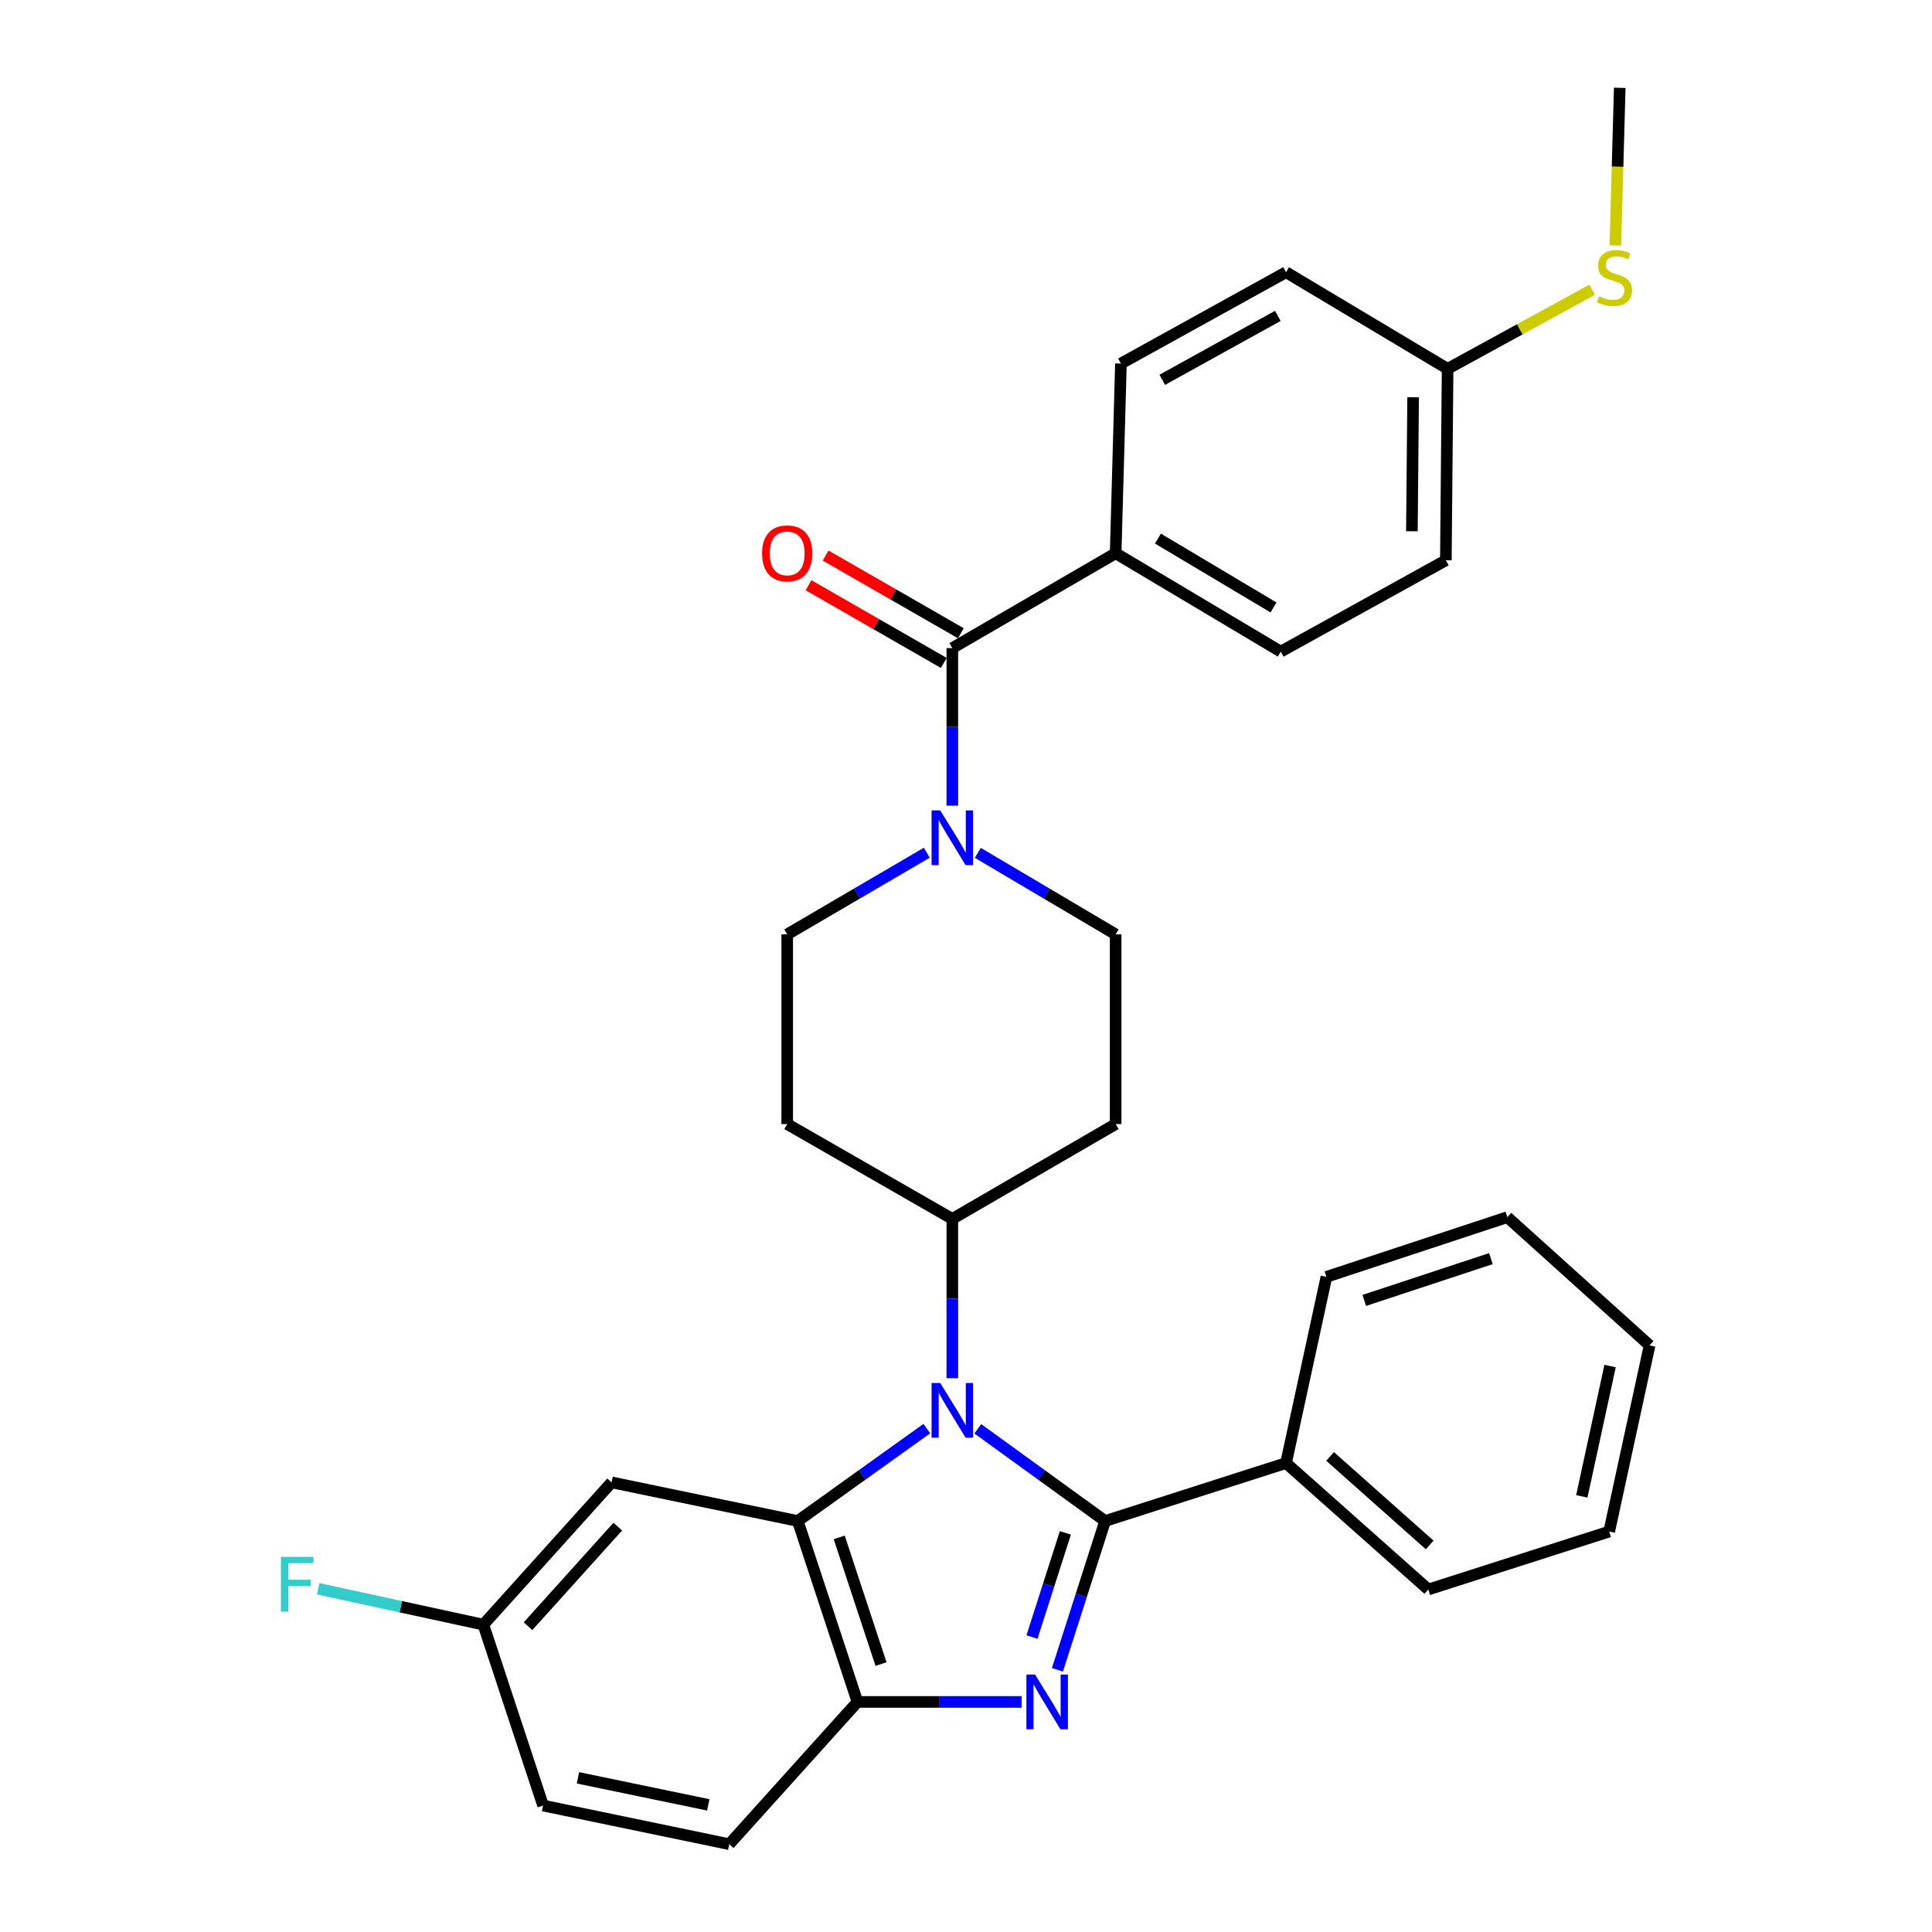 <?xml version='1.0' encoding='iso-8859-1'?>
<svg version='1.1' baseProfile='full'
              xmlns='http://www.w3.org/2000/svg'
                      xmlns:rdkit='http://www.rdkit.org/xml'
                      xmlns:xlink='http://www.w3.org/1999/xlink'
                  xml:space='preserve'
width='1000px' height='1000px' viewBox='0 0 1000 1000'>
<!-- END OF HEADER -->
<rect style='opacity:1.0;fill:#FFFFFF;stroke:none' width='1000' height='1000' x='0' y='0'> </rect>
<path class='bond-0' d='M 479.706,441.364 L 443.583,462.498' style='fill:none;fill-rule:evenodd;stroke:#0000FF;stroke-width:6px;stroke-linecap:butt;stroke-linejoin:miter;stroke-opacity:1' />
<path class='bond-0' d='M 443.583,462.498 L 407.46,483.632' style='fill:none;fill-rule:evenodd;stroke:#000000;stroke-width:6px;stroke-linecap:butt;stroke-linejoin:miter;stroke-opacity:1' />
<path class='bond-1' d='M 492.922,417.018 L 492.922,376.236' style='fill:none;fill-rule:evenodd;stroke:#0000FF;stroke-width:6px;stroke-linecap:butt;stroke-linejoin:miter;stroke-opacity:1' />
<path class='bond-1' d='M 492.922,376.236 L 492.922,335.453' style='fill:none;fill-rule:evenodd;stroke:#000000;stroke-width:6px;stroke-linecap:butt;stroke-linejoin:miter;stroke-opacity:1' />
<path class='bond-2' d='M 506.117,441.437 L 541.788,462.534' style='fill:none;fill-rule:evenodd;stroke:#0000FF;stroke-width:6px;stroke-linecap:butt;stroke-linejoin:miter;stroke-opacity:1' />
<path class='bond-2' d='M 541.788,462.534 L 577.459,483.632' style='fill:none;fill-rule:evenodd;stroke:#000000;stroke-width:6px;stroke-linecap:butt;stroke-linejoin:miter;stroke-opacity:1' />
<path class='bond-3' d='M 497.334,327.772 L 462.335,307.667' style='fill:none;fill-rule:evenodd;stroke:#000000;stroke-width:6px;stroke-linecap:butt;stroke-linejoin:miter;stroke-opacity:1' />
<path class='bond-3' d='M 462.335,307.667 L 427.336,287.561' style='fill:none;fill-rule:evenodd;stroke:#FF0000;stroke-width:6px;stroke-linecap:butt;stroke-linejoin:miter;stroke-opacity:1' />
<path class='bond-3' d='M 488.509,343.134 L 453.51,323.029' style='fill:none;fill-rule:evenodd;stroke:#000000;stroke-width:6px;stroke-linecap:butt;stroke-linejoin:miter;stroke-opacity:1' />
<path class='bond-3' d='M 453.51,323.029 L 418.511,302.924' style='fill:none;fill-rule:evenodd;stroke:#FF0000;stroke-width:6px;stroke-linecap:butt;stroke-linejoin:miter;stroke-opacity:1' />
<path class='bond-4' d='M 492.922,335.453 L 577.459,286.359' style='fill:none;fill-rule:evenodd;stroke:#000000;stroke-width:6px;stroke-linecap:butt;stroke-linejoin:miter;stroke-opacity:1' />
<path class='bond-5' d='M 407.46,483.632 L 407.46,581.821' style='fill:none;fill-rule:evenodd;stroke:#000000;stroke-width:6px;stroke-linecap:butt;stroke-linejoin:miter;stroke-opacity:1' />
<path class='bond-6' d='M 407.46,581.821 L 492.922,630.905' style='fill:none;fill-rule:evenodd;stroke:#000000;stroke-width:6px;stroke-linecap:butt;stroke-linejoin:miter;stroke-opacity:1' />
<path class='bond-7' d='M 492.922,630.905 L 577.459,581.821' style='fill:none;fill-rule:evenodd;stroke:#000000;stroke-width:6px;stroke-linecap:butt;stroke-linejoin:miter;stroke-opacity:1' />
<path class='bond-8' d='M 492.922,630.905 L 492.922,672.133' style='fill:none;fill-rule:evenodd;stroke:#000000;stroke-width:6px;stroke-linecap:butt;stroke-linejoin:miter;stroke-opacity:1' />
<path class='bond-8' d='M 492.922,672.133 L 492.922,713.362' style='fill:none;fill-rule:evenodd;stroke:#0000FF;stroke-width:6px;stroke-linecap:butt;stroke-linejoin:miter;stroke-opacity:1' />
<path class='bond-9' d='M 577.459,581.821 L 577.459,483.632' style='fill:none;fill-rule:evenodd;stroke:#000000;stroke-width:6px;stroke-linecap:butt;stroke-linejoin:miter;stroke-opacity:1' />
<path class='bond-10' d='M 479.722,739.449 L 446.322,763.361' style='fill:none;fill-rule:evenodd;stroke:#0000FF;stroke-width:6px;stroke-linecap:butt;stroke-linejoin:miter;stroke-opacity:1' />
<path class='bond-10' d='M 446.322,763.361 L 412.922,787.272' style='fill:none;fill-rule:evenodd;stroke:#000000;stroke-width:6px;stroke-linecap:butt;stroke-linejoin:miter;stroke-opacity:1' />
<path class='bond-11' d='M 506.103,739.545 L 539.055,763.409' style='fill:none;fill-rule:evenodd;stroke:#0000FF;stroke-width:6px;stroke-linecap:butt;stroke-linejoin:miter;stroke-opacity:1' />
<path class='bond-11' d='M 539.055,763.409 L 572.006,787.272' style='fill:none;fill-rule:evenodd;stroke:#000000;stroke-width:6px;stroke-linecap:butt;stroke-linejoin:miter;stroke-opacity:1' />
<path class='bond-12' d='M 412.922,787.272 L 443.828,880.914' style='fill:none;fill-rule:evenodd;stroke:#000000;stroke-width:6px;stroke-linecap:butt;stroke-linejoin:miter;stroke-opacity:1' />
<path class='bond-12' d='M 434.382,795.766 L 456.016,861.315' style='fill:none;fill-rule:evenodd;stroke:#000000;stroke-width:6px;stroke-linecap:butt;stroke-linejoin:miter;stroke-opacity:1' />
<path class='bond-13' d='M 412.922,787.272 L 316.554,767.273' style='fill:none;fill-rule:evenodd;stroke:#000000;stroke-width:6px;stroke-linecap:butt;stroke-linejoin:miter;stroke-opacity:1' />
<path class='bond-14' d='M 443.828,880.914 L 486.32,880.914' style='fill:none;fill-rule:evenodd;stroke:#000000;stroke-width:6px;stroke-linecap:butt;stroke-linejoin:miter;stroke-opacity:1' />
<path class='bond-14' d='M 486.32,880.914 L 528.812,880.914' style='fill:none;fill-rule:evenodd;stroke:#0000FF;stroke-width:6px;stroke-linecap:butt;stroke-linejoin:miter;stroke-opacity:1' />
<path class='bond-15' d='M 443.828,880.914 L 377.46,954.545' style='fill:none;fill-rule:evenodd;stroke:#000000;stroke-width:6px;stroke-linecap:butt;stroke-linejoin:miter;stroke-opacity:1' />
<path class='bond-16' d='M 547.33,864.296 L 559.668,825.784' style='fill:none;fill-rule:evenodd;stroke:#0000FF;stroke-width:6px;stroke-linecap:butt;stroke-linejoin:miter;stroke-opacity:1' />
<path class='bond-16' d='M 559.668,825.784 L 572.006,787.272' style='fill:none;fill-rule:evenodd;stroke:#000000;stroke-width:6px;stroke-linecap:butt;stroke-linejoin:miter;stroke-opacity:1' />
<path class='bond-16' d='M 534.16,847.337 L 542.796,820.379' style='fill:none;fill-rule:evenodd;stroke:#0000FF;stroke-width:6px;stroke-linecap:butt;stroke-linejoin:miter;stroke-opacity:1' />
<path class='bond-16' d='M 542.796,820.379 L 551.433,793.421' style='fill:none;fill-rule:evenodd;stroke:#000000;stroke-width:6px;stroke-linecap:butt;stroke-linejoin:miter;stroke-opacity:1' />
<path class='bond-17' d='M 572.006,787.272 L 665.648,757.273' style='fill:none;fill-rule:evenodd;stroke:#000000;stroke-width:6px;stroke-linecap:butt;stroke-linejoin:miter;stroke-opacity:1' />
<path class='bond-18' d='M 316.554,767.273 L 250.187,840.914' style='fill:none;fill-rule:evenodd;stroke:#000000;stroke-width:6px;stroke-linecap:butt;stroke-linejoin:miter;stroke-opacity:1' />
<path class='bond-18' d='M 319.76,790.179 L 273.302,841.728' style='fill:none;fill-rule:evenodd;stroke:#000000;stroke-width:6px;stroke-linecap:butt;stroke-linejoin:miter;stroke-opacity:1' />
<path class='bond-19' d='M 250.187,840.914 L 281.102,934.546' style='fill:none;fill-rule:evenodd;stroke:#000000;stroke-width:6px;stroke-linecap:butt;stroke-linejoin:miter;stroke-opacity:1' />
<path class='bond-20' d='M 250.187,840.914 L 207.45,831.638' style='fill:none;fill-rule:evenodd;stroke:#000000;stroke-width:6px;stroke-linecap:butt;stroke-linejoin:miter;stroke-opacity:1' />
<path class='bond-20' d='M 207.45,831.638 L 164.714,822.361' style='fill:none;fill-rule:evenodd;stroke:#33CCCC;stroke-width:6px;stroke-linecap:butt;stroke-linejoin:miter;stroke-opacity:1' />
<path class='bond-21' d='M 281.102,934.546 L 377.46,954.545' style='fill:none;fill-rule:evenodd;stroke:#000000;stroke-width:6px;stroke-linecap:butt;stroke-linejoin:miter;stroke-opacity:1' />
<path class='bond-21' d='M 299.156,920.199 L 366.606,934.199' style='fill:none;fill-rule:evenodd;stroke:#000000;stroke-width:6px;stroke-linecap:butt;stroke-linejoin:miter;stroke-opacity:1' />
<path class='bond-22' d='M 665.648,757.273 L 739.279,822.725' style='fill:none;fill-rule:evenodd;stroke:#000000;stroke-width:6px;stroke-linecap:butt;stroke-linejoin:miter;stroke-opacity:1' />
<path class='bond-22' d='M 688.463,753.849 L 740.005,799.666' style='fill:none;fill-rule:evenodd;stroke:#000000;stroke-width:6px;stroke-linecap:butt;stroke-linejoin:miter;stroke-opacity:1' />
<path class='bond-23' d='M 665.648,757.273 L 686.553,660.905' style='fill:none;fill-rule:evenodd;stroke:#000000;stroke-width:6px;stroke-linecap:butt;stroke-linejoin:miter;stroke-opacity:1' />
<path class='bond-24' d='M 739.279,822.725 L 832.92,792.725' style='fill:none;fill-rule:evenodd;stroke:#000000;stroke-width:6px;stroke-linecap:butt;stroke-linejoin:miter;stroke-opacity:1' />
<path class='bond-25' d='M 832.92,792.725 L 853.826,696.367' style='fill:none;fill-rule:evenodd;stroke:#000000;stroke-width:6px;stroke-linecap:butt;stroke-linejoin:miter;stroke-opacity:1' />
<path class='bond-25' d='M 818.743,774.515 L 833.376,707.065' style='fill:none;fill-rule:evenodd;stroke:#000000;stroke-width:6px;stroke-linecap:butt;stroke-linejoin:miter;stroke-opacity:1' />
<path class='bond-26' d='M 853.826,696.367 L 780.194,629.999' style='fill:none;fill-rule:evenodd;stroke:#000000;stroke-width:6px;stroke-linecap:butt;stroke-linejoin:miter;stroke-opacity:1' />
<path class='bond-27' d='M 780.194,629.999 L 686.553,660.905' style='fill:none;fill-rule:evenodd;stroke:#000000;stroke-width:6px;stroke-linecap:butt;stroke-linejoin:miter;stroke-opacity:1' />
<path class='bond-27' d='M 771.701,651.459 L 706.152,673.093' style='fill:none;fill-rule:evenodd;stroke:#000000;stroke-width:6px;stroke-linecap:butt;stroke-linejoin:miter;stroke-opacity:1' />
<path class='bond-28' d='M 577.459,286.359 L 662.921,337.274' style='fill:none;fill-rule:evenodd;stroke:#000000;stroke-width:6px;stroke-linecap:butt;stroke-linejoin:miter;stroke-opacity:1' />
<path class='bond-28' d='M 599.346,278.776 L 659.169,314.417' style='fill:none;fill-rule:evenodd;stroke:#000000;stroke-width:6px;stroke-linecap:butt;stroke-linejoin:miter;stroke-opacity:1' />
<path class='bond-29' d='M 577.459,286.359 L 580.195,188.18' style='fill:none;fill-rule:evenodd;stroke:#000000;stroke-width:6px;stroke-linecap:butt;stroke-linejoin:miter;stroke-opacity:1' />
<path class='bond-30' d='M 662.921,337.274 L 748.374,290.001' style='fill:none;fill-rule:evenodd;stroke:#000000;stroke-width:6px;stroke-linecap:butt;stroke-linejoin:miter;stroke-opacity:1' />
<path class='bond-31' d='M 580.195,188.18 L 665.648,140.907' style='fill:none;fill-rule:evenodd;stroke:#000000;stroke-width:6px;stroke-linecap:butt;stroke-linejoin:miter;stroke-opacity:1' />
<path class='bond-31' d='M 601.589,196.592 L 661.406,163.5' style='fill:none;fill-rule:evenodd;stroke:#000000;stroke-width:6px;stroke-linecap:butt;stroke-linejoin:miter;stroke-opacity:1' />
<path class='bond-32' d='M 748.374,290.001 L 749.279,190.907' style='fill:none;fill-rule:evenodd;stroke:#000000;stroke-width:6px;stroke-linecap:butt;stroke-linejoin:miter;stroke-opacity:1' />
<path class='bond-32' d='M 730.794,274.975 L 731.428,205.609' style='fill:none;fill-rule:evenodd;stroke:#000000;stroke-width:6px;stroke-linecap:butt;stroke-linejoin:miter;stroke-opacity:1' />
<path class='bond-33' d='M 665.648,140.907 L 749.279,190.907' style='fill:none;fill-rule:evenodd;stroke:#000000;stroke-width:6px;stroke-linecap:butt;stroke-linejoin:miter;stroke-opacity:1' />
<path class='bond-34' d='M 749.279,190.907 L 786.692,170.429' style='fill:none;fill-rule:evenodd;stroke:#000000;stroke-width:6px;stroke-linecap:butt;stroke-linejoin:miter;stroke-opacity:1' />
<path class='bond-34' d='M 786.692,170.429 L 824.105,149.951' style='fill:none;fill-rule:evenodd;stroke:#CCCC00;stroke-width:6px;stroke-linecap:butt;stroke-linejoin:miter;stroke-opacity:1' />
<path class='bond-35' d='M 836.107,127.058 L 837.24,86.256' style='fill:none;fill-rule:evenodd;stroke:#CCCC00;stroke-width:6px;stroke-linecap:butt;stroke-linejoin:miter;stroke-opacity:1' />
<path class='bond-35' d='M 837.24,86.256 L 838.373,45.455' style='fill:none;fill-rule:evenodd;stroke:#000000;stroke-width:6px;stroke-linecap:butt;stroke-linejoin:miter;stroke-opacity:1' />
<path  class='atom-0' d='M 486.662 419.472
L 495.942 434.472
Q 496.862 435.952, 498.342 438.632
Q 499.822 441.312, 499.902 441.472
L 499.902 419.472
L 503.662 419.472
L 503.662 447.792
L 499.782 447.792
L 489.822 431.392
Q 488.662 429.472, 487.422 427.272
Q 486.222 425.072, 485.862 424.392
L 485.862 447.792
L 482.182 447.792
L 482.182 419.472
L 486.662 419.472
' fill='#0000FF'/>
<path  class='atom-2' d='M 394.46 286.439
Q 394.46 279.639, 397.82 275.839
Q 401.18 272.039, 407.46 272.039
Q 413.74 272.039, 417.1 275.839
Q 420.46 279.639, 420.46 286.439
Q 420.46 293.319, 417.06 297.239
Q 413.66 301.119, 407.46 301.119
Q 401.22 301.119, 397.82 297.239
Q 394.46 293.359, 394.46 286.439
M 407.46 297.919
Q 411.78 297.919, 414.1 295.039
Q 416.46 292.119, 416.46 286.439
Q 416.46 280.879, 414.1 278.079
Q 411.78 275.239, 407.46 275.239
Q 403.14 275.239, 400.78 278.039
Q 398.46 280.839, 398.46 286.439
Q 398.46 292.159, 400.78 295.039
Q 403.14 297.919, 407.46 297.919
' fill='#FF0000'/>
<path  class='atom-8' d='M 486.662 715.839
L 495.942 730.839
Q 496.862 732.319, 498.342 734.999
Q 499.822 737.679, 499.902 737.839
L 499.902 715.839
L 503.662 715.839
L 503.662 744.159
L 499.782 744.159
L 489.822 727.759
Q 488.662 725.839, 487.422 723.639
Q 486.222 721.439, 485.862 720.759
L 485.862 744.159
L 482.182 744.159
L 482.182 715.839
L 486.662 715.839
' fill='#0000FF'/>
<path  class='atom-11' d='M 535.746 866.754
L 545.026 881.754
Q 545.946 883.234, 547.426 885.914
Q 548.906 888.594, 548.986 888.754
L 548.986 866.754
L 552.746 866.754
L 552.746 895.074
L 548.866 895.074
L 538.906 878.674
Q 537.746 876.754, 536.506 874.554
Q 535.306 872.354, 534.946 871.674
L 534.946 895.074
L 531.266 895.074
L 531.266 866.754
L 535.746 866.754
' fill='#0000FF'/>
<path  class='atom-17' d='M 145.409 805.839
L 162.249 805.839
L 162.249 809.079
L 149.209 809.079
L 149.209 817.679
L 160.809 817.679
L 160.809 820.959
L 149.209 820.959
L 149.209 834.159
L 145.409 834.159
L 145.409 805.839
' fill='#33CCCC'/>
<path  class='atom-30' d='M 827.647 153.353
Q 827.967 153.473, 829.287 154.033
Q 830.607 154.593, 832.047 154.953
Q 833.527 155.273, 834.967 155.273
Q 837.647 155.273, 839.207 153.993
Q 840.767 152.673, 840.767 150.393
Q 840.767 148.833, 839.967 147.873
Q 839.207 146.913, 838.007 146.393
Q 836.807 145.873, 834.807 145.273
Q 832.287 144.513, 830.767 143.793
Q 829.287 143.073, 828.207 141.553
Q 827.167 140.033, 827.167 137.473
Q 827.167 133.913, 829.567 131.713
Q 832.007 129.513, 836.807 129.513
Q 840.087 129.513, 843.807 131.073
L 842.887 134.153
Q 839.487 132.753, 836.927 132.753
Q 834.167 132.753, 832.647 133.913
Q 831.127 135.033, 831.167 136.993
Q 831.167 138.513, 831.927 139.433
Q 832.727 140.353, 833.847 140.873
Q 835.007 141.393, 836.927 141.993
Q 839.487 142.793, 841.007 143.593
Q 842.527 144.393, 843.607 146.033
Q 844.727 147.633, 844.727 150.393
Q 844.727 154.313, 842.087 156.433
Q 839.487 158.513, 835.127 158.513
Q 832.607 158.513, 830.687 157.953
Q 828.807 157.433, 826.567 156.513
L 827.647 153.353
' fill='#CCCC00'/>
</svg>
